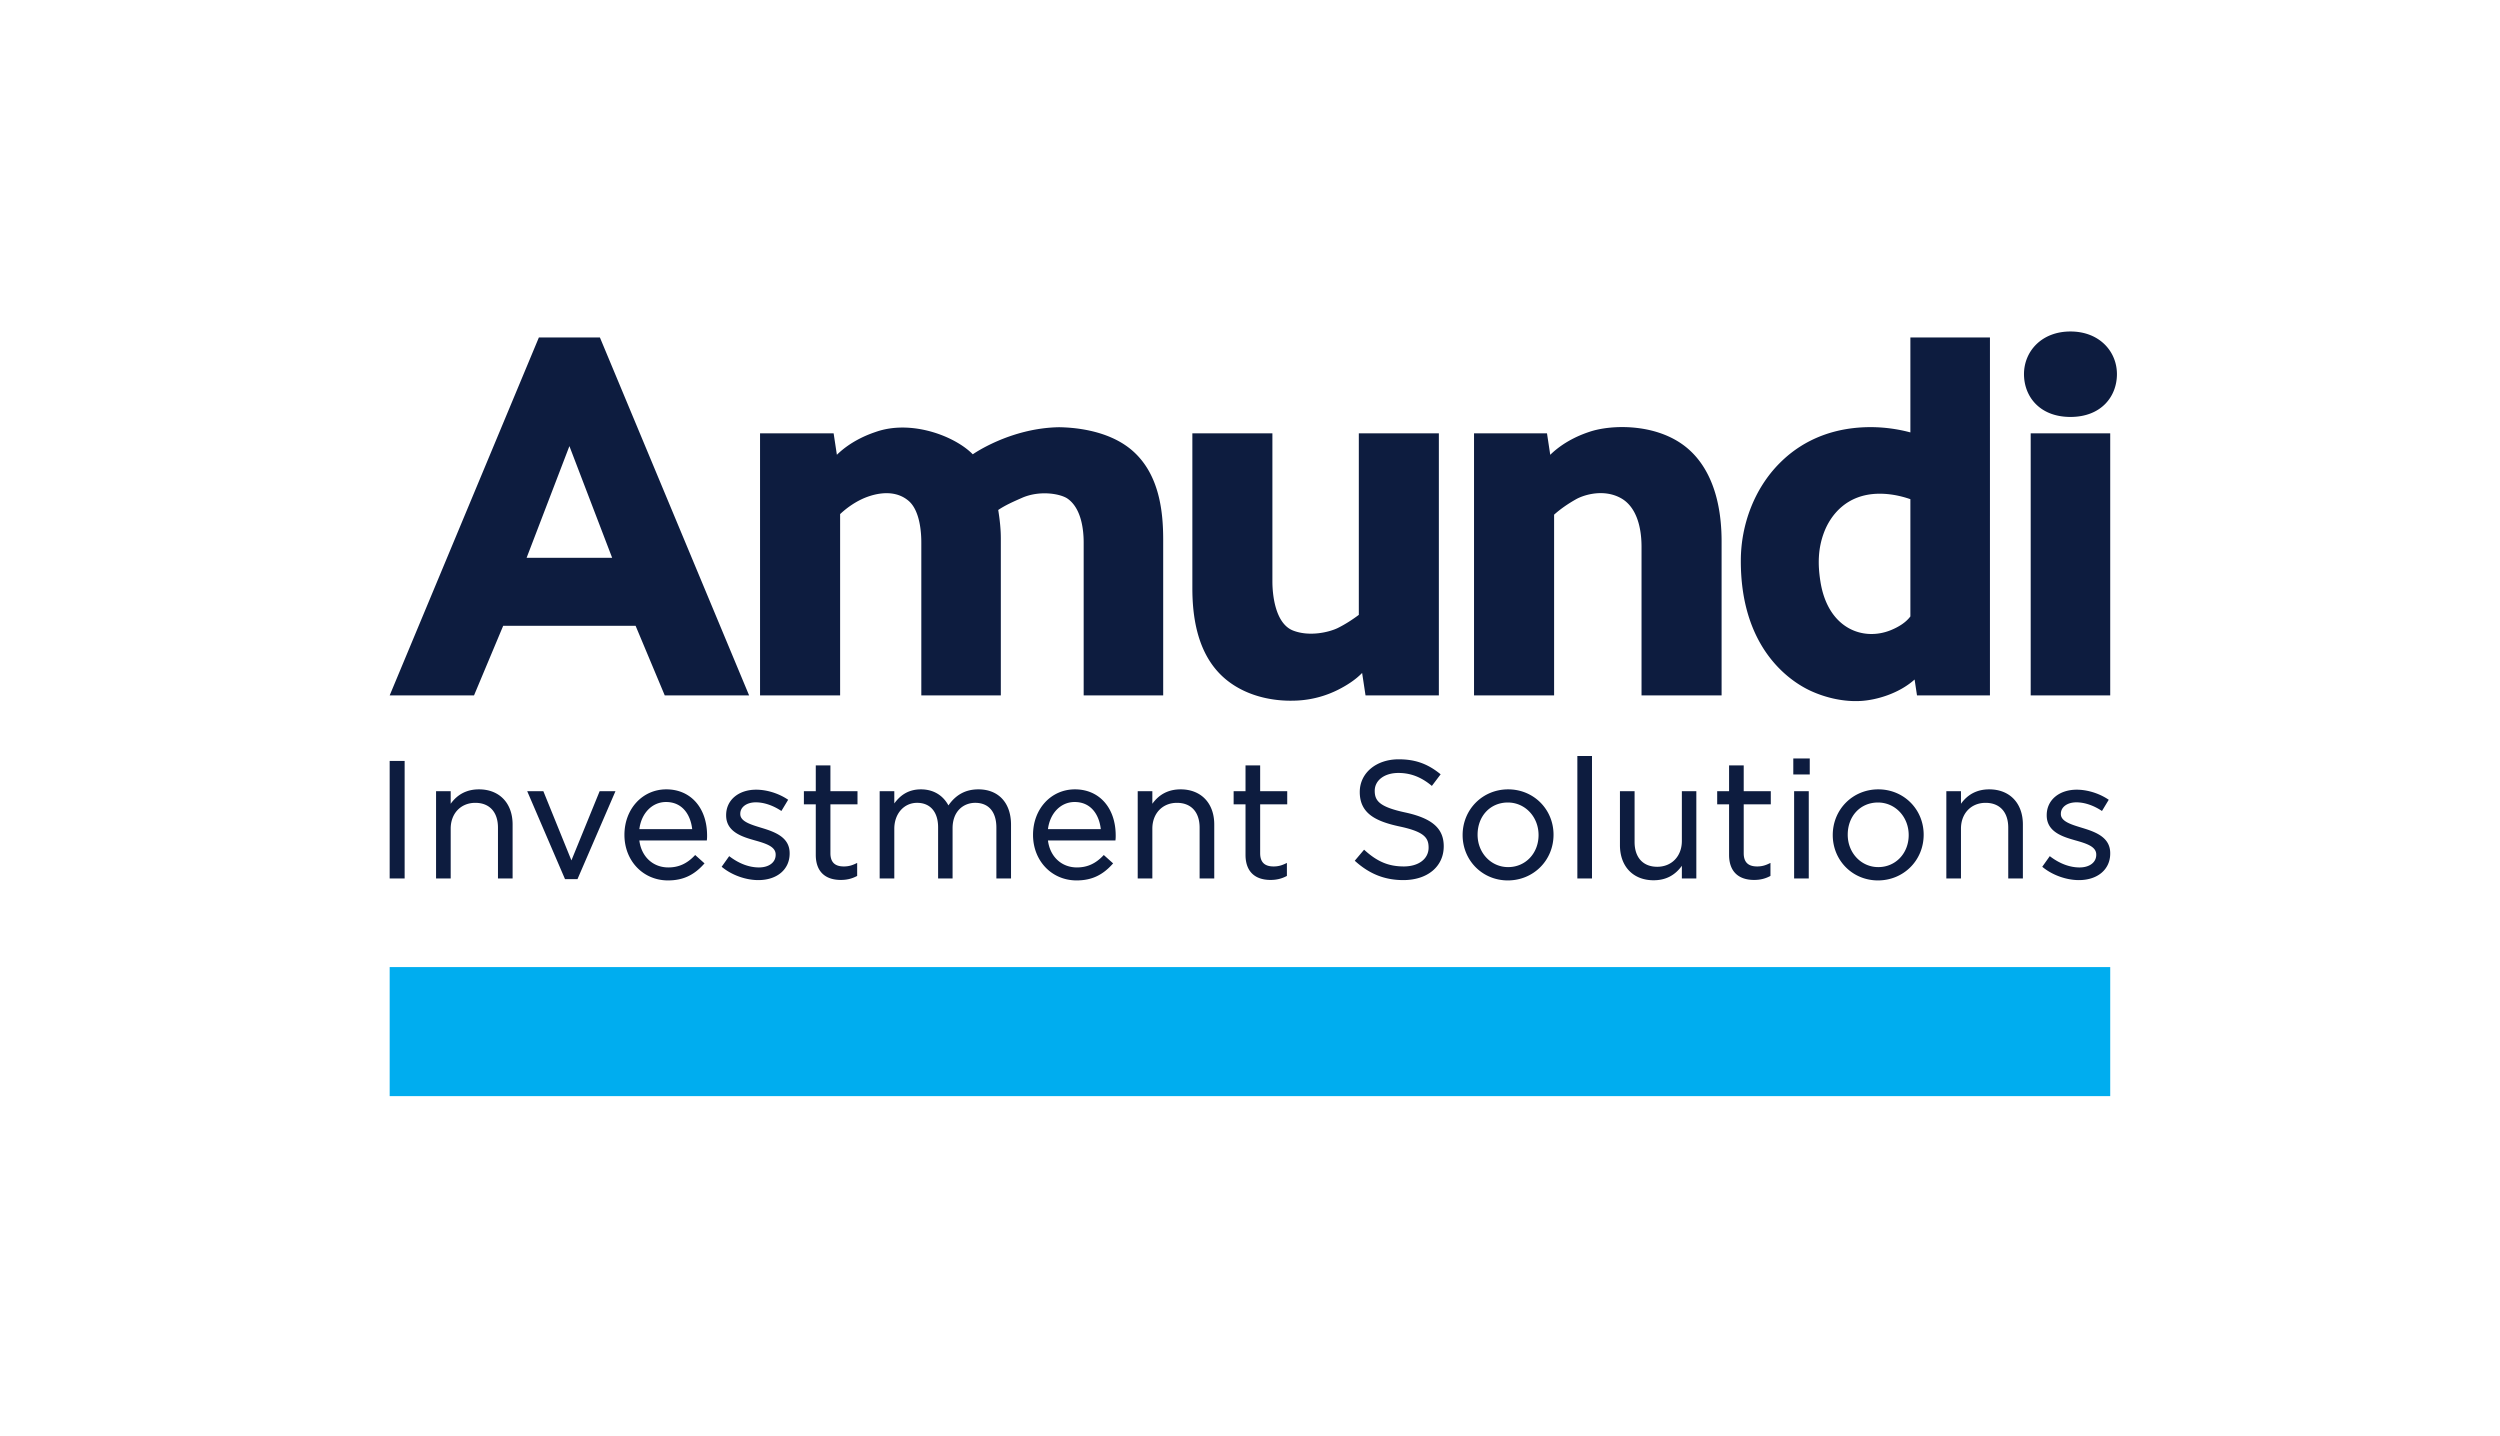 <svg width="496" height="285" fill="none" xmlns="http://www.w3.org/2000/svg"><path d="m106.916 66.947-29.605 71.025h16.733l5.791-13.819H126.1l5.787 13.819h16.738l-29.606-71.025h-12.103Zm6.054 21.562 8.481 22.162h-16.974l8.493-22.162ZM334.99 89.108c-5.91-5.185-15.26-4.948-19.709-3.413-.773.267-4.602 1.493-7.713 4.54l-.645-4.259h-14.476v51.992h15.887v-35.856c1.298-1.167 2.783-2.17 4.303-3.034 1.649-.94 5.601-2.129 8.992-.223 2.783 1.565 4.051 5.215 4.051 9.627v29.486h15.885v-30.529c0-11.194-4.125-16.179-6.575-18.33ZM165.393 85.977h-14.6v51.995h15.887v-35.976c1.243-1.163 2.676-2.18 4.208-2.917 1.769-.85 6.165-2.403 9.342.26 2.462 2.062 2.56 6.934 2.56 8.317v30.316h15.775v-31.141c0-1.899-.216-3.778-.515-5.651 1.444-.975 3.068-1.678 4.661-2.383 3.614-1.607 7.741-.809 9.087.13 2.909 2.033 3.204 6.627 3.204 8.729v30.316h15.776v-30.933c0-5.678-.803-12.828-5.905-17.448-5.14-4.657-13.061-4.784-14.716-4.828-9.769.15-17.157 5.375-17.157 5.375-3.515-3.589-12.153-6.94-19.253-4.441-.774.27-4.598 1.49-7.709 4.535l-.645-4.255ZM285.47 85.977h-15.88v36.013c-1.295.969-2.695 1.87-4.143 2.592-1.594.795-5.546 1.813-8.883.526-3.588-1.383-4.12-7.196-4.12-9.737V85.977h-15.88v30.732c0 5.772 1.02 12.041 4.995 16.49 4.019 4.496 10.357 6.173 16.224 5.764a20.317 20.317 0 0 0 7.785-2.161c1.677-.854 3.365-1.933 4.678-3.29l.675 4.46h14.549V85.977ZM379.02 66.953V85.79a30.758 30.758 0 0 0-7.859-1.047c-10.191 0-15.778 4.839-18.083 7.15-5.01 5.026-7.661 12.18-7.697 19.204-.084 17.079 9.254 23.851 13.886 25.984 3.077 1.407 6.629 2.195 10.002 1.984 2.983-.187 7.442-1.426 10.589-4.249l.475 3.151h14.472V66.953H379.02Zm0 55.346c-.942 1.268-2.433 2.129-3.873 2.721-5.491 2.242-12.503-.279-13.977-9.652-.536-3.381-.504-6.583.762-9.853 1.152-2.983 4.238-7.6 11.092-7.56 1.864.012 3.866.346 5.996 1.083V122.3ZM420 74.22c0 4.448-3.118 8.5-9.222 8.5-6.104 0-9.218-4.052-9.218-8.5 0-4.45 3.435-8.453 9.218-8.453 5.784 0 9.222 4.004 9.222 8.452ZM402.889 85.976h15.778v51.994h-15.778V85.976ZM77.31 174.283h2.97v-23.309h-2.97v23.309ZM95.025 156.608c-2.37 0-4.254.962-5.607 2.861v-2.501h-2.903v17.315h2.903v-9.885c0-3.012 2.01-5.116 4.887-5.116 2.813 0 4.492 1.839 4.492 4.92v10.081h2.904v-10.704c0-4.235-2.62-6.971-6.676-6.971ZM113.369 170.703l-5.571-13.735h-3.203l7.501 17.447h2.479l7.534-17.447h-3.137l-5.603 13.735ZM137.33 164.501h-10.483c.397-3.18 2.548-5.382 5.29-5.382 3.404 0 4.906 2.742 5.193 5.382Zm-5.128-7.893c-4.74 0-8.314 3.884-8.314 9.034 0 5.151 3.715 9.034 8.642 9.034 2.914 0 5.109-.999 7.118-3.24l.128-.142-1.852-1.66-.128.134c-1.519 1.592-3.172 2.332-5.201 2.332-3.059 0-5.346-2.141-5.748-5.349h13.387l.018-.171c.034-.305.034-.572.034-.807 0-5.483-3.249-9.165-8.084-9.165ZM151.091 164.247l-.065-.019c-2.137-.65-4.155-1.265-4.155-2.713v-.065c0-1.334 1.268-2.267 3.084-2.267 1.56 0 3.303.572 4.908 1.608l.165.108 1.343-2.226-.153-.101c-1.801-1.189-4.118-1.899-6.197-1.899-3.507 0-5.956 2.073-5.956 5.038v.067c0 3.335 3.317 4.277 5.74 4.966 2.315.647 4.086 1.263 4.086 2.796v.065c0 1.492-1.332 2.495-3.314 2.495-1.909 0-3.896-.734-5.748-2.124l-.157-.117-1.495 2.108.14.112c1.927 1.561 4.659 2.532 7.129 2.532 3.72 0 6.219-2.117 6.219-5.268v-.066c0-3.098-2.755-4.184-5.574-5.03ZM164.755 151.858h-2.905v5.11h-2.358v2.61h2.358v10.027c0 3.207 1.767 4.973 4.974 4.973 1.162 0 2.158-.235 3.134-.742l.103-.054v-2.581l-.274.132c-.843.405-1.53.57-2.373.57-1.79 0-2.659-.859-2.659-2.626v-9.699h5.372v-2.61h-5.372v-5.11ZM194.108 156.608c-2.504 0-4.45 1.044-5.94 3.187-1.111-2.059-3.038-3.187-5.458-3.187-2.716 0-4.253 1.401-5.28 2.794v-2.434h-2.903v17.315h2.903v-9.853c0-2.982 1.904-5.148 4.526-5.148 2.608 0 4.165 1.815 4.165 4.854v10.147h2.871v-9.951c0-3.488 2.257-5.05 4.493-5.05 2.667 0 4.198 1.793 4.198 4.92v10.081h2.905v-10.671c0-4.321-2.483-7.004-6.48-7.004ZM207.915 164.501c.397-3.18 2.547-5.382 5.289-5.382 3.405 0 4.906 2.742 5.193 5.382h-10.482Zm5.354-7.893c-4.74 0-8.314 3.884-8.314 9.034 0 5.151 3.715 9.034 8.642 9.034 2.914 0 5.109-.999 7.118-3.24l.128-.142-1.852-1.66-.128.135c-1.519 1.591-3.171 2.331-5.201 2.331-3.059 0-5.346-2.141-5.747-5.349h13.387l.018-.169c.035-.307.035-.574.035-.809 0-5.483-3.249-9.165-8.086-9.165ZM234.233 156.608c-2.371 0-4.255.962-5.607 2.861v-2.501h-2.904v17.315h2.904v-9.885c0-3.012 2.01-5.116 4.885-5.116 2.813 0 4.493 1.839 4.493 4.92v10.081h2.905v-10.704c0-4.235-2.62-6.971-6.676-6.971ZM250.015 151.858h-2.904v5.11h-2.358v2.61h2.358v10.027c0 3.207 1.766 4.973 4.973 4.973 1.162 0 2.158-.235 3.134-.742l.103-.054v-2.581l-.274.132c-.842.405-1.53.57-2.374.57-1.788 0-2.658-.859-2.658-2.626v-9.699h5.371v-2.61h-5.371v-5.11ZM278.82 161.197h-.002c-5.132-1.1-6.071-2.311-6.071-4.3 0-2.086 1.928-3.543 4.689-3.543 2.384 0 4.448.778 6.496 2.447l.152.125 1.739-2.305-.144-.115c-2.497-2.004-4.942-2.859-8.178-2.859-4.475 0-7.724 2.725-7.724 6.48 0 4.257 3.137 5.812 7.849 6.835 4.911 1.036 5.809 2.228 5.809 4.202 0 2.237-1.977 3.739-4.919 3.739-2.983 0-5.224-.925-7.732-3.192l-.147-.133-1.852 2.193.138.124c2.841 2.536 5.858 3.716 9.496 3.716 4.796 0 8.019-2.696 8.019-6.709 0-3.535-2.279-5.541-7.618-6.705ZM305.25 165.675c0 3.625-2.594 6.359-6.032 6.359-3.401 0-6.065-2.821-6.065-6.424 0-3.705 2.523-6.393 5.999-6.393 3.42 0 6.098 2.836 6.098 6.458Zm-6.032-9.067c-5.066 0-9.034 3.982-9.034 9.067 0 5.048 3.939 9.001 8.968 9.001 5.084 0 9.068-3.982 9.068-9.066 0-5.049-3.955-9.002-9.002-9.002ZM312.947 174.283h2.905v-24.291h-2.905v24.291ZM333.681 166.854c0 3.012-2.01 5.115-4.886 5.115-2.813 0-4.493-1.839-4.493-4.918v-10.083h-2.905v10.704c0 4.236 2.622 6.972 6.677 6.972 2.374 0 4.215-.941 5.607-2.871v2.51h2.871v-17.315h-2.871v9.886ZM345.953 151.858h-2.905v5.11h-2.358v2.61h2.358v10.027c0 3.207 1.767 4.973 4.974 4.973 1.162 0 2.158-.235 3.133-.742l.104-.054v-2.581l-.274.132c-.843.405-1.53.57-2.373.57-1.79 0-2.659-.859-2.659-2.626v-9.699h5.372v-2.61h-5.372v-5.11ZM355.79 153.649h3.265v-3.166h-3.265v3.166ZM355.954 174.283h2.905v-17.315h-2.905v17.315ZM378.685 165.675c0 3.625-2.594 6.359-6.032 6.359-3.4 0-6.064-2.821-6.064-6.424 0-3.705 2.523-6.393 5.998-6.393 3.42 0 6.098 2.836 6.098 6.458Zm-6.032-9.067c-5.066 0-9.035 3.982-9.035 9.067 0 5.048 3.94 9.001 8.969 9.001 5.084 0 9.068-3.982 9.068-9.066 0-5.049-3.955-9.002-9.002-9.002ZM394.664 156.608c-2.371 0-4.254.962-5.607 2.861v-2.501h-2.903v17.315h2.903v-9.885c0-3.012 2.01-5.116 4.886-5.116 2.813 0 4.493 1.839 4.493 4.92v10.081h2.904v-10.704c0-4.235-2.62-6.971-6.676-6.971ZM413.095 164.247l-.066-.02c-2.137-.65-4.154-1.264-4.154-2.712v-.065c0-1.334 1.268-2.267 3.084-2.267 1.56 0 3.303.572 4.908 1.608l.165.108 1.343-2.226-.154-.101c-1.799-1.189-4.116-1.899-6.197-1.899-3.506 0-5.956 2.073-5.956 5.038v.067c0 3.334 3.318 4.277 5.741 4.966 2.314.647 4.086 1.263 4.086 2.796v.065c0 1.492-1.332 2.495-3.314 2.495-1.908 0-3.896-.734-5.748-2.124l-.157-.117-1.495 2.108.139.112c1.928 1.561 4.66 2.532 7.131 2.532 3.718 0 6.217-2.117 6.217-5.268v-.066c0-3.098-2.753-4.184-5.573-5.03Z" fill="#0D1C3F"/><path d="M418.668 217.471H77.311v-25.602h341.357v25.602Z" fill="#00ADEF"/></svg>